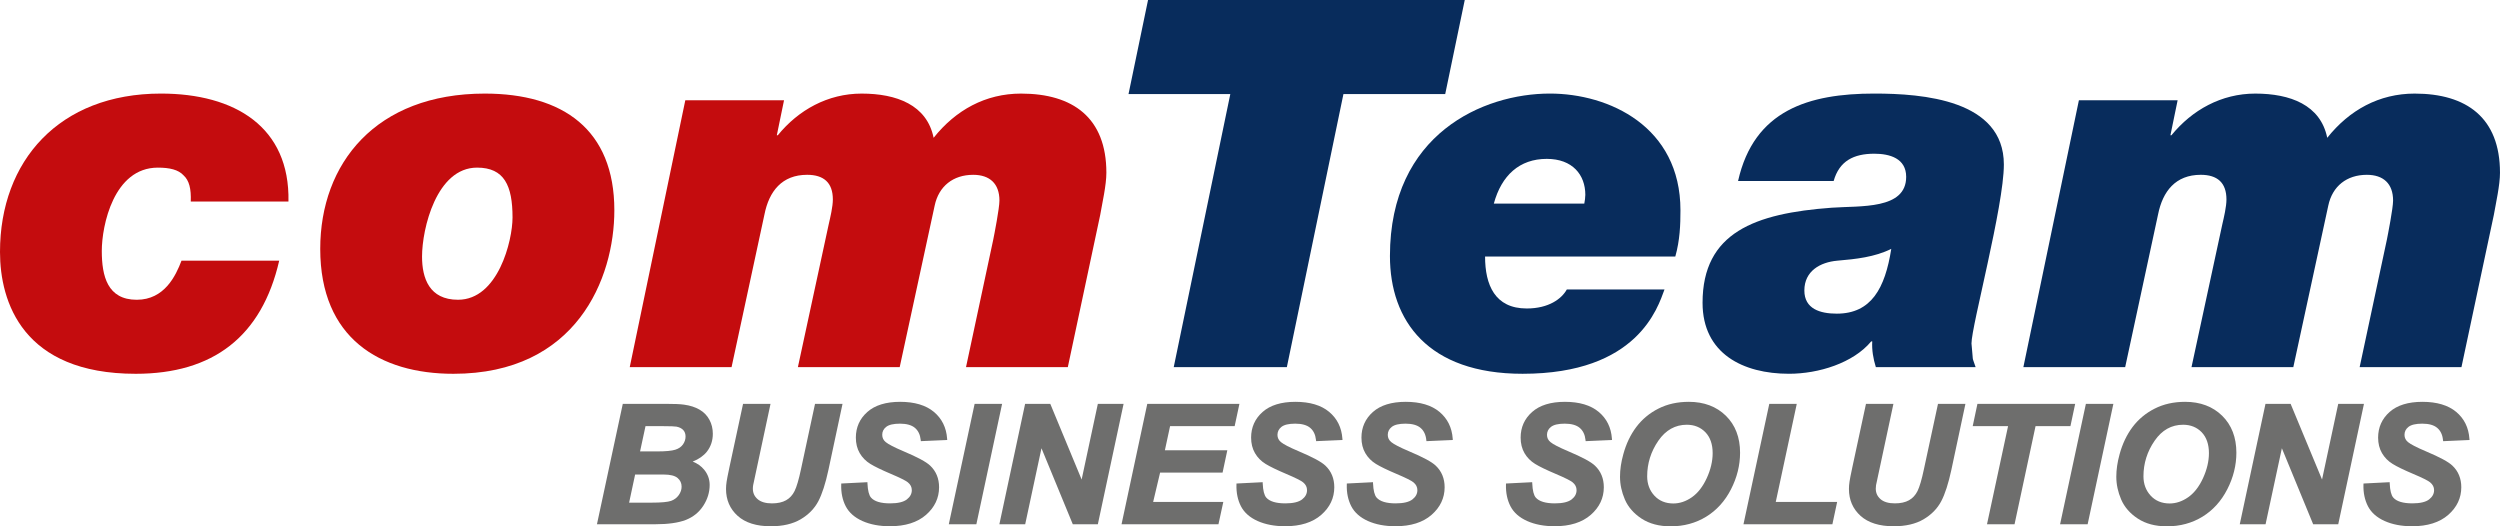 <?xml version="1.0" encoding="utf-8"?>
<!-- Generator: Adobe Illustrator 16.0.4, SVG Export Plug-In . SVG Version: 6.00 Build 0)  -->
<svg version="1.2" baseProfile="tiny" id="Ebene_1" xmlns="http://www.w3.org/2000/svg" xmlns:xlink="http://www.w3.org/1999/xlink" x="0px" y="0px" width="230px" height="48.422px" viewBox="0.1 1.563 230 48.422" xml:space="preserve">
<g id="Logo">
</g>
<g>
	<g>
		<path fill="#C40C0E" d="M26.638,20.105c0.141-6.859-4.92-9.933-11.731-9.933C5.54,10.173,0.1,16.369,0.1,24.742    c0,4.587,2.081,11.21,12.488,11.21c7.095,0,11.589-3.405,13.198-10.405h-8.989c-0.52,1.372-1.56,3.595-4.116,3.595    c-2.696,0-3.216-2.177-3.216-4.493c0-2.317,1.088-7.664,5.156-7.664c1.088,0,1.891,0.189,2.366,0.709    c0.519,0.475,0.709,1.23,0.663,2.413h8.988V20.105z"/>
		<path fill="#C40C0E" d="M38.928,25.167c0-2.556,1.325-8.183,5.061-8.183c2.506,0,3.264,1.655,3.264,4.588    c0,2.129-1.325,7.568-5.014,7.568C39.59,29.141,38.928,27.153,38.928,25.167L38.928,25.167z M29.562,24.458    c0,8.23,5.487,11.494,12.252,11.494c11.305,0,14.806-8.75,14.806-15.042c0-7.428-4.73-10.737-11.92-10.737    C34.671,10.173,29.562,16.604,29.562,24.458L29.562,24.458z"/>
		<path fill="#C40C0E" d="M58.037,35.337h9.367l3.027-14.05c0.425-2.128,1.608-3.642,3.926-3.642c1.514,0,2.365,0.71,2.365,2.271    c0,0.662-0.236,1.656-0.378,2.27l-2.838,13.153h9.366l3.216-14.855c0.378-1.797,1.704-2.838,3.547-2.838    c1.514,0,2.413,0.806,2.413,2.366c0,0.709-0.473,3.121-0.569,3.594l-2.506,11.732h9.366l2.98-14.002    c0.188-1.088,0.567-2.744,0.567-3.879c0-5.061-3.074-7.284-7.852-7.284c-3.264,0-6.008,1.513-8.042,4.068    c-0.614-3.027-3.406-4.068-6.622-4.068c-3.122,0-5.819,1.513-7.71,3.832h-0.093l0.663-3.216h-9.083L58.037,35.337L58.037,35.337z"/>
		<polygon fill="#082C5C" points="108.084,35.337 118.491,35.337 123.695,10.22 133.059,10.22 134.857,1.563 105.72,1.563     103.923,10.22 113.288,10.22   "/>
		<path fill="#082C5C" d="M137.532,20.295c0.709-2.603,2.365-4.116,4.871-4.116c2.367,0,3.547,1.466,3.547,3.31    c0,0.237-0.047,0.569-0.095,0.806H137.532L137.532,20.295z M144.248,28.194c-0.473,0.853-1.656,1.749-3.69,1.749    c-2.932,0-3.831-2.176-3.831-4.776h17.501c0.427-1.514,0.474-2.933,0.474-4.258c0-7.71-6.574-10.738-12.014-10.738    c-6.103,0-14.713,3.69-14.713,14.949c0,5.959,3.501,10.831,12.204,10.831c10.596,0,12.439-6.102,13.056-7.757H144.248    L144.248,28.194z"/>
		<path fill="#082C5C" d="M166.101,28.289c0-1.799,1.467-2.603,3.027-2.743c1.703-0.144,3.454-0.331,4.968-1.088    c-0.568,3.643-1.847,5.961-5.015,5.961C167.567,30.418,166.101,29.991,166.101,28.289L166.101,28.289z M168.797,18.214    c0.52-1.846,1.847-2.509,3.739-2.509c1.418,0,2.932,0.426,2.932,2.129c0,3.028-4.212,2.649-6.858,2.839    c-7.05,0.52-11.875,2.27-11.875,8.749c0,4.685,3.738,6.528,7.948,6.528c2.742,0,5.914-0.992,7.568-2.979h0.095    c-0.047,0.804,0.096,1.608,0.331,2.366h9.179c-0.38-1.136-0.19-0.284-0.38-2.176c0-1.609,2.979-12.631,2.979-16.462    c0-5.961-7.473-6.528-11.917-6.528c-6.011,0-11.069,1.513-12.536,8.042h8.796V18.214z"/>
		<path fill="#082C5C" d="M186.251,35.337h9.366l3.026-14.05c0.426-2.128,1.61-3.642,3.927-3.642c1.514,0,2.364,0.71,2.364,2.271    c0,0.662-0.234,1.656-0.378,2.27l-2.837,13.153h9.366l3.216-14.855c0.378-1.797,1.702-2.838,3.548-2.838    c1.516,0,2.415,0.806,2.415,2.366c0,0.709-0.476,3.121-0.57,3.594l-2.506,11.732h9.366l2.979-14.002    c0.189-1.088,0.566-2.744,0.566-3.879c0-5.061-3.072-7.284-7.85-7.284c-3.265,0-6.01,1.513-8.043,4.068    c-0.616-3.027-3.406-4.068-6.622-4.068c-3.122,0-5.818,1.513-7.71,3.832h-0.095l0.662-3.216h-9.083L186.251,35.337L186.251,35.337    z"/>
	</g>
	<g>
		<path fill="#6E6E6D" d="M65.139,43.107c0.358-0.461,0.541-1.011,0.541-1.638c0-0.467-0.104-0.898-0.31-1.282    c-0.207-0.39-0.512-0.705-0.909-0.936c-0.39-0.229-0.873-0.385-1.429-0.46c-0.333-0.051-0.92-0.075-1.744-0.075h-3.891    l-2.346,10.932l-0.031,0.146h5.38c1.166,0,2.1-0.132,2.777-0.391c0.688-0.265,1.235-0.706,1.626-1.309    c0.39-0.601,0.586-1.247,0.586-1.918c0-0.519-0.17-0.989-0.507-1.401c-0.268-0.329-0.622-0.577-1.054-0.746    C64.398,43.801,64.838,43.491,65.139,43.107z M62.547,47.112c-0.175,0.245-0.41,0.422-0.7,0.529    c-0.3,0.109-0.912,0.166-1.816,0.166h-2.053l0.553-2.587h2.626c0.603,0,1.035,0.108,1.284,0.32    c0.247,0.211,0.367,0.473,0.367,0.799C62.808,46.607,62.72,46.868,62.547,47.112z M62.228,42.936    c-0.33,0.104-0.886,0.157-1.652,0.157h-1.59l0.5-2.323h1.673c0.625,0,1.024,0.016,1.18,0.044c0.271,0.054,0.479,0.161,0.623,0.317    c0.141,0.155,0.209,0.35,0.209,0.597c0,0.254-0.08,0.496-0.236,0.721C62.781,42.671,62.542,42.838,62.228,42.936z"/>
		<path fill="#6E6E6D" d="M75.083,38.716l-1.292,6.017c-0.199,0.943-0.397,1.616-0.588,2.003c-0.185,0.376-0.448,0.663-0.783,0.851    c-0.337,0.19-0.776,0.287-1.302,0.287c-0.577,0-1.021-0.131-1.317-0.388c-0.295-0.256-0.438-0.574-0.438-0.971    c0-0.101,0.009-0.21,0.028-0.32l1.598-7.479h-2.527l-1.247,5.802c-0.159,0.75-0.245,1.192-0.266,1.353    c-0.037,0.241-0.055,0.469-0.055,0.678c0,1,0.36,1.833,1.071,2.472c0.705,0.636,1.731,0.958,3.048,0.958    c1.097,0,2.019-0.214,2.741-0.637c0.723-0.425,1.271-0.982,1.629-1.659c0.35-0.666,0.666-1.639,0.934-2.892l1.296-6.074    L75.083,38.716L75.083,38.716z"/>
		<path fill="#6E6E6D" d="M81.623,40.841c0.248-0.2,0.676-0.301,1.275-0.301c0.608,0,1.071,0.13,1.375,0.387    c0.302,0.254,0.481,0.627,0.532,1.109l0.012,0.113l2.427-0.106l-0.009-0.124c-0.072-1.021-0.484-1.851-1.22-2.465    c-0.734-0.612-1.777-0.923-3.102-0.923c-1.307,0-2.322,0.314-3.018,0.934c-0.702,0.62-1.056,1.415-1.056,2.359    c0,0.54,0.119,1.023,0.356,1.429c0.237,0.404,0.565,0.739,0.977,0.991c0.4,0.246,1.041,0.557,1.901,0.921    c0.846,0.358,1.365,0.62,1.549,0.773c0.245,0.199,0.364,0.435,0.364,0.719c0,0.333-0.147,0.611-0.453,0.851    c-0.31,0.242-0.83,0.365-1.545,0.365c-0.858,0-1.449-0.179-1.756-0.534c-0.187-0.213-0.296-0.649-0.325-1.293l-0.005-0.121    l-2.407,0.121l-0.003,0.112c-0.021,0.743,0.119,1.408,0.415,1.983c0.299,0.577,0.818,1.036,1.538,1.357    c0.712,0.318,1.562,0.479,2.53,0.479c1.407,0,2.522-0.352,3.317-1.045c0.798-0.697,1.203-1.553,1.203-2.542    c0-0.805-0.275-1.474-0.817-1.987c-0.362-0.348-1.171-0.783-2.474-1.332c-0.831-0.353-1.374-0.633-1.613-0.832    c-0.22-0.179-0.326-0.399-0.326-0.674C81.264,41.271,81.381,41.034,81.623,40.841z"/>
		<polygon fill="#6E6E6D" points="89.766,38.716 87.421,49.647 87.391,49.795 89.925,49.795 92.294,38.716   "/>
		<polygon fill="#6E6E6D" points="101.102,38.716 99.611,45.681 96.725,38.716 94.411,38.716 92.042,49.795 94.418,49.795     95.916,42.802 98.765,49.718 98.796,49.795 101.102,49.795 103.471,38.716   "/>
		<polygon fill="#6E6E6D" points="113.688,40.77 114.127,38.716 105.65,38.716 103.282,49.795 112.198,49.795 112.644,47.74     106.19,47.74 106.829,45.043 112.577,45.043 113.014,42.987 107.27,42.987 107.747,40.77   "/>
		<path fill="#6E6E6D" d="M117.988,40.841c0.249-0.2,0.676-0.301,1.276-0.301c0.609,0,1.071,0.13,1.375,0.387    c0.301,0.254,0.48,0.627,0.531,1.109l0.013,0.113l2.427-0.106l-0.01-0.124c-0.071-1.021-0.483-1.851-1.221-2.465    c-0.731-0.612-1.775-0.923-3.103-0.923c-1.307,0-2.322,0.314-3.018,0.934c-0.702,0.62-1.056,1.415-1.056,2.359    c0,0.54,0.119,1.021,0.357,1.429c0.235,0.404,0.563,0.739,0.977,0.991c0.4,0.246,1.039,0.557,1.9,0.921    c0.847,0.358,1.365,0.62,1.549,0.773c0.245,0.199,0.362,0.435,0.362,0.719c0,0.333-0.146,0.611-0.451,0.851    c-0.31,0.242-0.829,0.365-1.544,0.365c-0.857,0-1.449-0.179-1.757-0.534c-0.186-0.215-0.297-0.649-0.325-1.293l-0.006-0.121    l-2.407,0.121l-0.003,0.112c-0.021,0.743,0.118,1.408,0.414,1.983c0.301,0.578,0.817,1.036,1.539,1.357    c0.714,0.318,1.56,0.479,2.529,0.479c1.407,0,2.521-0.352,3.316-1.045c0.799-0.697,1.203-1.553,1.203-2.542    c0-0.805-0.274-1.474-0.817-1.987c-0.361-0.348-1.172-0.783-2.473-1.332c-0.833-0.353-1.376-0.633-1.613-0.832    c-0.218-0.179-0.326-0.399-0.326-0.674C117.631,41.271,117.749,41.034,117.988,40.841z"/>
		<path fill="#6E6E6D" d="M128.138,40.841c0.249-0.2,0.675-0.301,1.276-0.301c0.606,0,1.071,0.13,1.373,0.387    c0.302,0.254,0.482,0.627,0.532,1.109l0.013,0.113l2.425-0.106l-0.008-0.124c-0.071-1.021-0.484-1.851-1.221-2.465    c-0.731-0.612-1.774-0.923-3.101-0.923c-1.309,0-2.323,0.314-3.02,0.934c-0.699,0.62-1.054,1.415-1.054,2.359    c0,0.542,0.119,1.023,0.356,1.429c0.237,0.404,0.563,0.739,0.976,0.991c0.399,0.246,1.039,0.557,1.9,0.921    c0.847,0.358,1.368,0.62,1.551,0.773c0.244,0.199,0.362,0.435,0.362,0.719c0,0.333-0.148,0.611-0.453,0.851    c-0.309,0.242-0.829,0.365-1.544,0.365c-0.857,0-1.446-0.179-1.756-0.534c-0.188-0.215-0.296-0.649-0.326-1.293l-0.004-0.121    l-2.408,0.121l-0.002,0.112c-0.023,0.743,0.119,1.409,0.414,1.983c0.3,0.577,0.817,1.036,1.538,1.357    c0.71,0.318,1.562,0.479,2.528,0.479c1.406,0,2.523-0.352,3.315-1.045c0.8-0.697,1.206-1.553,1.206-2.542    c0-0.805-0.277-1.474-0.819-1.987c-0.361-0.348-1.171-0.783-2.474-1.332c-0.833-0.353-1.374-0.633-1.612-0.832    c-0.22-0.179-0.326-0.399-0.326-0.674C127.779,41.271,127.895,41.034,128.138,40.841z"/>
		<path fill="#6E6E6D" d="M142.785,40.841c0.248-0.2,0.677-0.301,1.275-0.301c0.607,0,1.071,0.13,1.373,0.387    c0.302,0.254,0.482,0.627,0.533,1.109l0.012,0.113l2.426-0.106l-0.008-0.124c-0.071-1.021-0.481-1.851-1.221-2.465    c-0.732-0.612-1.775-0.923-3.103-0.923c-1.307,0-2.321,0.314-3.018,0.934c-0.702,0.62-1.056,1.415-1.056,2.359    c0,0.542,0.12,1.023,0.355,1.429c0.237,0.404,0.566,0.739,0.978,0.991c0.399,0.246,1.04,0.557,1.902,0.921    c0.846,0.358,1.364,0.62,1.548,0.773c0.245,0.199,0.362,0.435,0.362,0.719c0,0.333-0.146,0.611-0.451,0.851    c-0.311,0.242-0.83,0.365-1.546,0.365c-0.854,0-1.446-0.179-1.756-0.534c-0.185-0.215-0.296-0.649-0.322-1.293l-0.008-0.121    l-2.407,0.121l-0.004,0.112c-0.02,0.743,0.119,1.409,0.415,1.983c0.3,0.577,0.816,1.036,1.538,1.357    c0.713,0.318,1.562,0.479,2.529,0.479c1.404,0,2.521-0.352,3.316-1.045c0.801-0.697,1.204-1.553,1.204-2.542    c0-0.805-0.273-1.474-0.816-1.987c-0.361-0.348-1.174-0.783-2.474-1.332c-0.832-0.353-1.376-0.633-1.613-0.832    c-0.22-0.179-0.326-0.399-0.326-0.674C142.427,41.271,142.542,41.034,142.785,40.841z"/>
		<path fill="#6E6E6D" d="M155.47,38.531c-1.039,0-1.979,0.208-2.795,0.624c-0.816,0.411-1.501,0.983-2.036,1.692    c-0.534,0.708-0.938,1.556-1.197,2.517c-0.201,0.719-0.301,1.41-0.301,2.059c0,0.703,0.152,1.407,0.449,2.097    c0.301,0.697,0.819,1.287,1.536,1.757c0.72,0.471,1.618,0.709,2.672,0.709c1.207,0,2.306-0.296,3.266-0.884    c0.959-0.585,1.728-1.431,2.284-2.516c0.557-1.084,0.839-2.218,0.839-3.374c0-1.403-0.439-2.546-1.303-3.396    C158.017,38.964,156.868,38.531,155.47,38.531z M155.752,47.31c-0.545,0.381-1.119,0.572-1.704,0.572    c-0.719,0-1.304-0.243-1.742-0.716c-0.441-0.476-0.666-1.077-0.666-1.785c0-1.183,0.346-2.283,1.028-3.272    c0.672-0.976,1.553-1.47,2.62-1.47c0.688,0,1.263,0.232,1.708,0.69c0.444,0.46,0.668,1.108,0.668,1.922    c0,0.743-0.183,1.518-0.546,2.306C156.76,46.335,156.301,46.927,155.752,47.31z"/>
		<polygon fill="#6E6E6D" points="165.372,38.864 165.4,38.716 162.875,38.716 160.531,49.647 160.5,49.795 168.68,49.795     169.118,47.74 163.47,47.74   "/>
		<path fill="#6E6E6D" d="M177.1,44.732c-0.198,0.942-0.396,1.616-0.586,2.004c-0.186,0.376-0.449,0.662-0.784,0.85    c-0.338,0.192-0.776,0.287-1.303,0.287c-0.578,0-1.022-0.13-1.317-0.387s-0.438-0.574-0.438-0.971c0-0.098,0.008-0.208,0.025-0.32    l1.599-7.479h-2.525l-1.248,5.803c-0.159,0.749-0.247,1.19-0.266,1.353c-0.037,0.242-0.054,0.469-0.054,0.677    c0,1.001,0.357,1.832,1.069,2.473c0.706,0.636,1.73,0.958,3.049,0.958c1.095,0,2.018-0.214,2.74-0.637    c0.724-0.426,1.272-0.984,1.63-1.661c0.351-0.664,0.665-1.638,0.935-2.892l1.294-6.073h-2.524L177.1,44.732z"/>
		<polygon fill="#6E6E6D" points="191.016,38.716 182.024,38.716 181.589,40.77 184.842,40.77 182.904,49.795 185.438,49.795     187.37,40.77 190.58,40.77   "/>
		<polygon fill="#6E6E6D" points="189.659,49.647 189.627,49.795 192.163,49.795 194.499,38.864 194.532,38.716 192.002,38.716       "/>
		<path fill="#6E6E6D" d="M201.13,38.531c-1.04,0-1.98,0.208-2.797,0.624c-0.816,0.411-1.502,0.983-2.037,1.692    c-0.532,0.708-0.937,1.556-1.196,2.517c-0.199,0.719-0.3,1.41-0.3,2.059c0,0.703,0.151,1.407,0.449,2.097    c0.3,0.697,0.815,1.287,1.535,1.757c0.72,0.471,1.617,0.709,2.672,0.709c1.207,0,2.307-0.296,3.267-0.884    c0.957-0.585,1.727-1.431,2.283-2.516c0.558-1.084,0.841-2.218,0.841-3.374c0-1.403-0.44-2.546-1.304-3.396    C203.676,38.964,202.529,38.531,201.13,38.531z M201.41,47.31c-0.544,0.381-1.119,0.572-1.704,0.572    c-0.72,0-1.305-0.243-1.742-0.716c-0.441-0.476-0.666-1.077-0.666-1.785c0-1.183,0.344-2.283,1.029-3.272    c0.669-0.976,1.552-1.47,2.619-1.47c0.69,0,1.266,0.232,1.709,0.69c0.441,0.46,0.667,1.108,0.667,1.922    c0,0.743-0.184,1.518-0.545,2.306C202.419,46.335,201.96,46.927,201.41,47.31z"/>
		<polygon fill="#6E6E6D" points="217.584,38.716 215.218,38.716 213.728,45.681 210.868,38.792 210.84,38.716 208.525,38.716     206.19,49.647 206.158,49.795 208.532,49.795 210.032,42.802 212.879,49.718 212.91,49.795 215.218,49.795 217.554,38.864   "/>
		<path fill="#6E6E6D" d="M223.255,43.072c-0.832-0.353-1.374-0.633-1.614-0.832c-0.219-0.179-0.327-0.399-0.327-0.674    c0-0.295,0.12-0.531,0.36-0.725c0.247-0.199,0.675-0.302,1.274-0.302c0.609,0,1.072,0.13,1.375,0.389    c0.301,0.252,0.483,0.625,0.531,1.108l0.015,0.115l2.427-0.108l-0.011-0.123c-0.071-1.022-0.482-1.852-1.219-2.466    c-0.735-0.611-1.777-0.923-3.104-0.923c-1.31,0-2.324,0.313-3.02,0.934c-0.699,0.621-1.056,1.415-1.056,2.361    c0,0.54,0.121,1.021,0.358,1.426c0.236,0.405,0.563,0.739,0.978,0.992c0.396,0.247,1.037,0.557,1.898,0.921    c0.847,0.357,1.366,0.619,1.549,0.772c0.246,0.2,0.367,0.436,0.367,0.72c0,0.334-0.151,0.612-0.456,0.851    c-0.307,0.242-0.829,0.364-1.543,0.364c-0.857,0-1.449-0.178-1.756-0.533c-0.188-0.214-0.299-0.649-0.326-1.293l-0.006-0.122    l-2.405,0.122l-0.006,0.113c-0.021,0.744,0.121,1.408,0.415,1.981c0.299,0.578,0.817,1.037,1.539,1.358    c0.712,0.319,1.562,0.481,2.528,0.481c1.405,0,2.521-0.353,3.317-1.046c0.799-0.699,1.202-1.554,1.202-2.542    c0-0.806-0.274-1.474-0.814-1.986C225.366,44.056,224.556,43.621,223.255,43.072z"/>
	</g>
</g>
</svg>